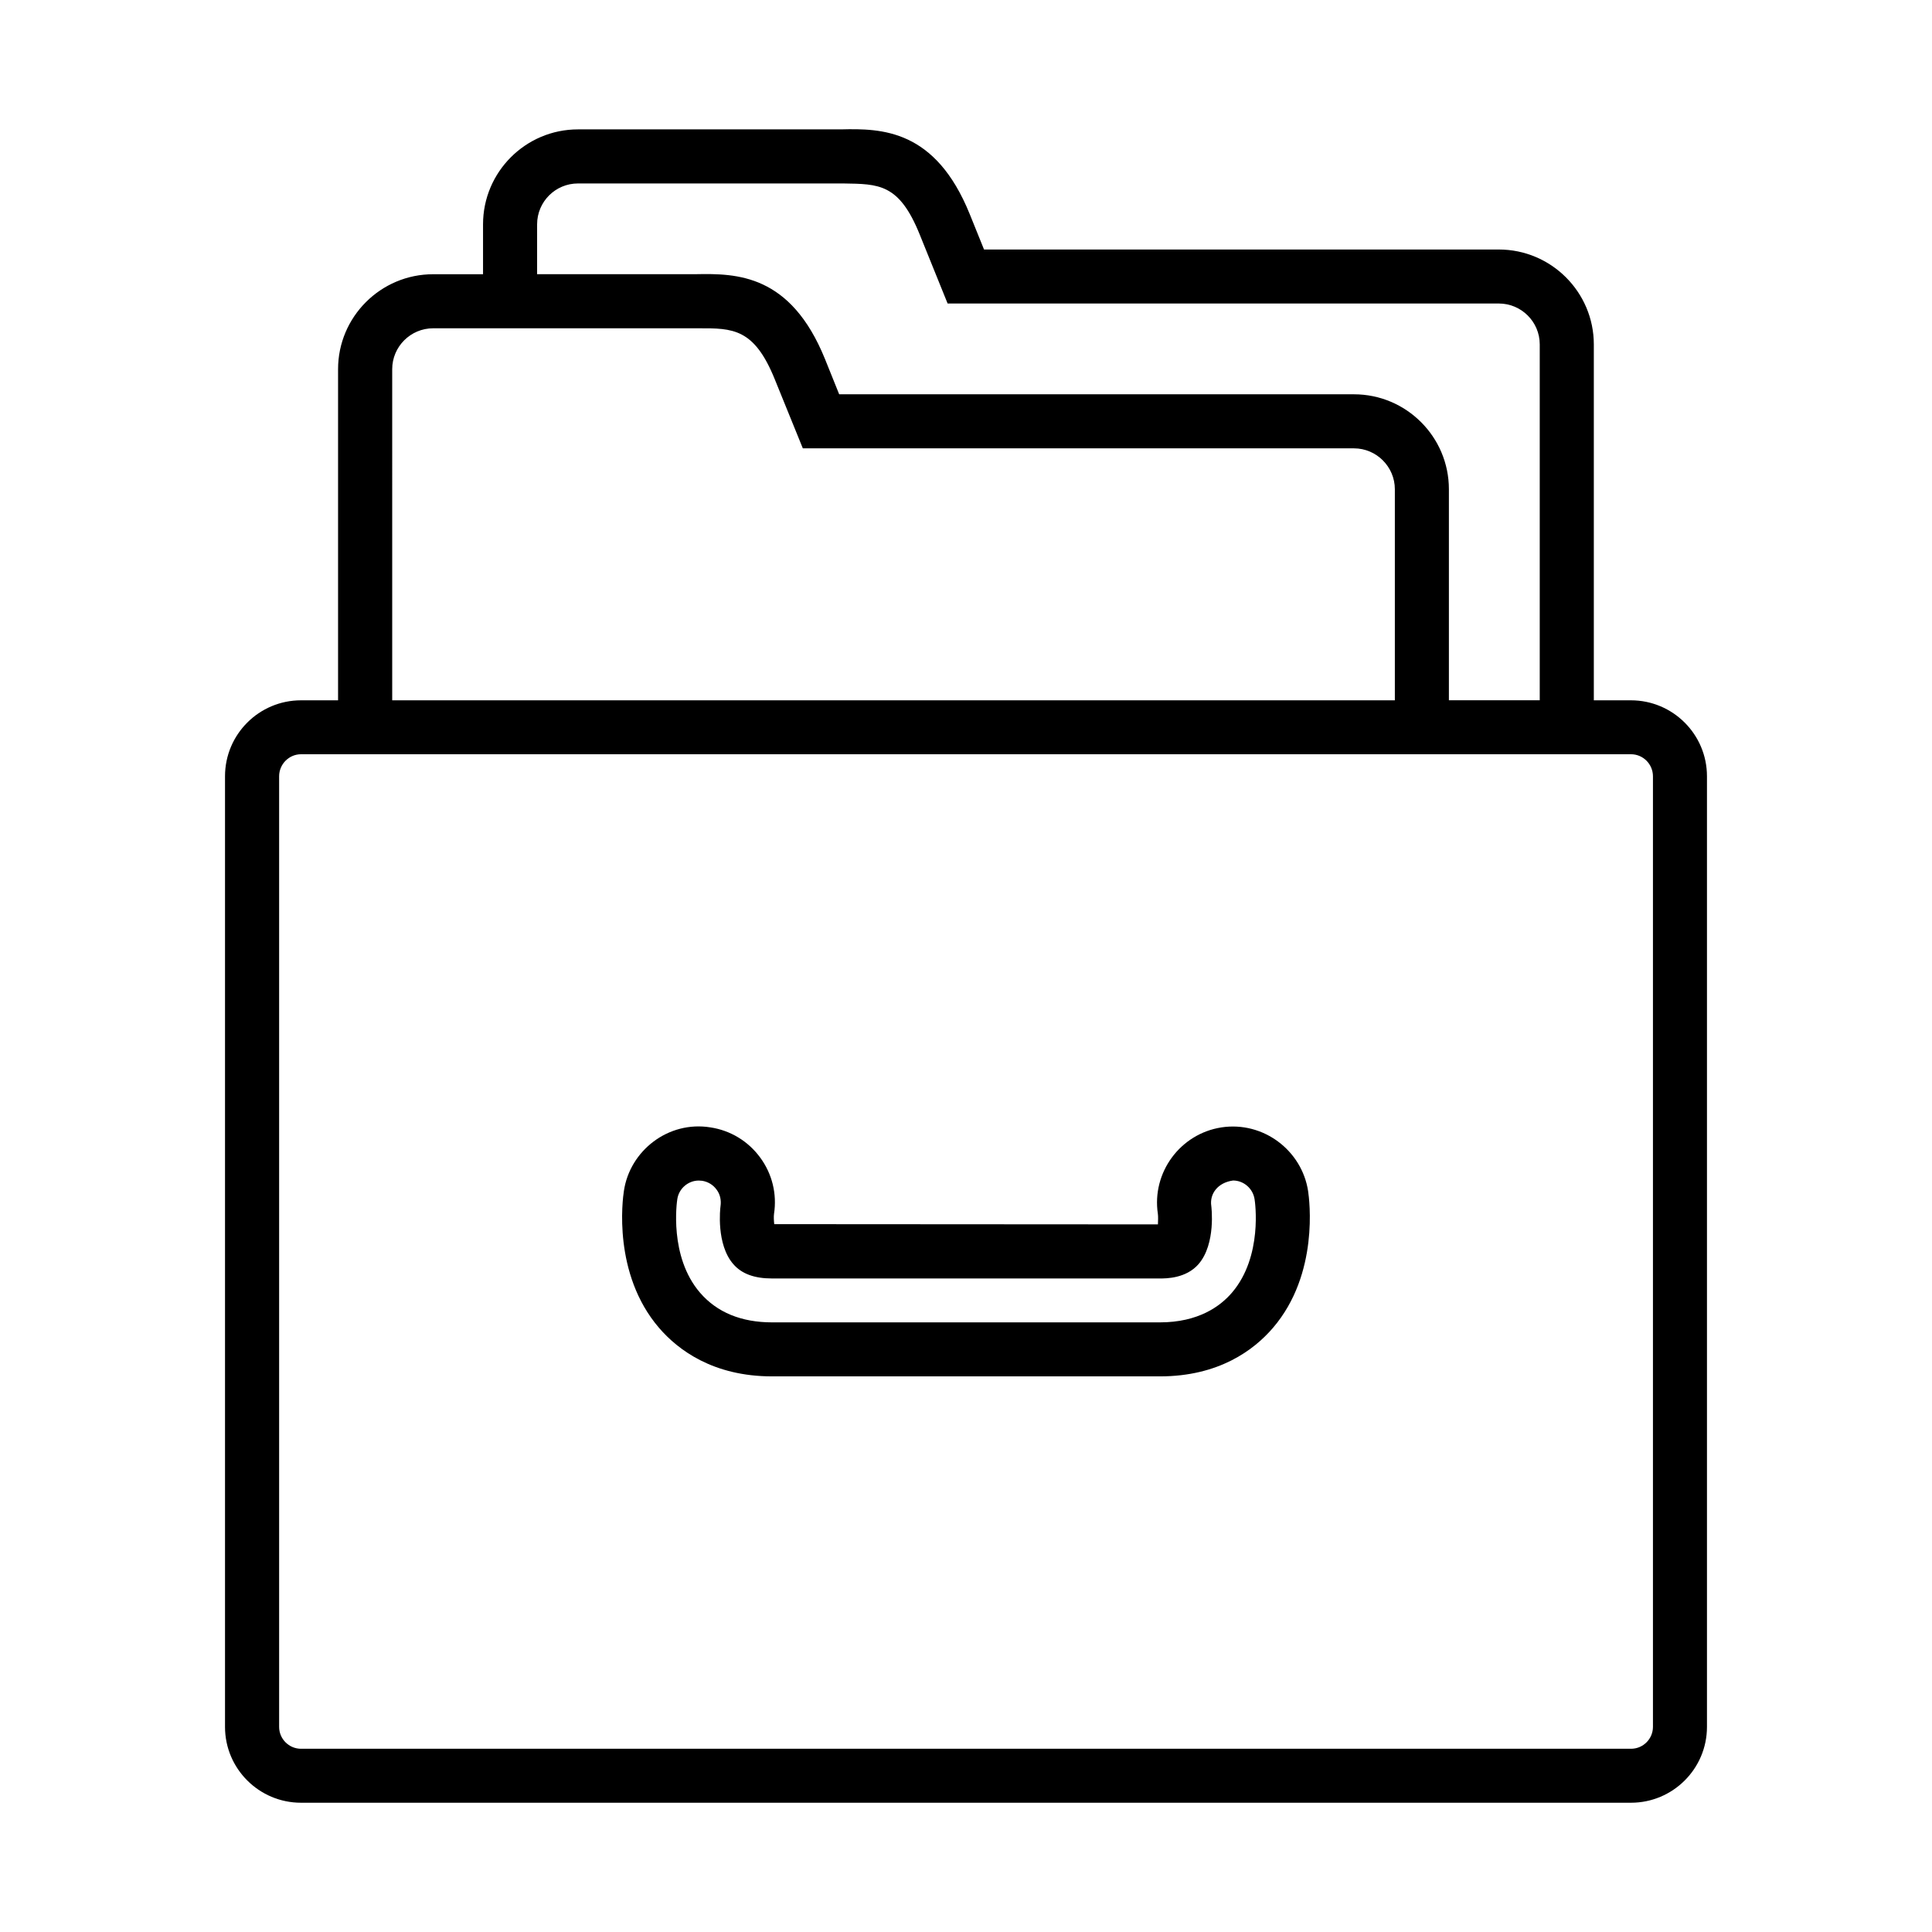 <?xml version="1.0" encoding="UTF-8"?>
<!-- Uploaded to: SVG Repo, www.svgrepo.com, Generator: SVG Repo Mixer Tools -->
<svg fill="#000000" width="800px" height="800px" version="1.1" viewBox="144 144 512 512" xmlns="http://www.w3.org/2000/svg">
 <g>
  <path d="m467.71 442.77c-10.957 1.684-18.516 11.996-16.863 22.906 0.094 0.676 0.062 1.906 0.016 2.801l-101.68-0.062c-0.109-0.93-0.156-1.969-0.062-2.707 0.82-5.32-0.488-10.645-3.684-14.973-3.18-4.328-7.871-7.164-13.16-7.965-11.148-1.812-21.363 6.156-22.938 16.848-0.348 2.219-2.992 21.965 9.32 36.289 5.055 5.871 14.359 12.848 29.961 12.848h102.76c15.633 0 24.922-6.977 29.961-12.848 12.281-14.297 9.652-34.039 9.32-36.258-1.641-10.754-11.859-18.562-22.957-16.879zm2.769 43.801c-3.086 3.606-8.895 7.871-19.098 7.871h-102.76c-8.172 0-14.609-2.644-19.113-7.871-8.25-9.59-6.125-24.105-6.016-24.781 0.41-2.801 2.867-4.93 5.684-4.93l0.914 0.062c1.543 0.25 2.898 1.07 3.809 2.332 0.93 1.227 1.289 2.769 1.039 4.457-0.062 0.426-1.211 10.059 3.418 15.32 2.219 2.551 5.574 3.777 10.25 3.777h102.76c1.699 0 6.957 0 10.266-3.809 4.676-5.414 3.387-15.289 3.371-15.414-0.473-3.195 1.699-6.188 5.777-6.738 2.816 0 5.273 2.125 5.699 4.977 0.109 0.629 2.234 15.145-6 24.746z"/>
  <path d="m576.22 329.59h-9.84v-94.309c0-13.871-11.305-25.16-25.191-25.16h-136.41l-3.793-9.383c-9.102-22.484-23.301-22.719-34.133-22.449h-69.684c-13.871 0-25.16 11.289-25.16 25.16v13.227h-13.227c-13.887 0-25.191 11.289-25.191 25.16v87.758l-9.824-0.004c-11.098 0-20.137 9.004-20.137 20.137v251.91c0 11.098 9.035 20.105 20.137 20.105h352.46c11.098 0 20.137-9.004 20.137-20.105v-251.91c0.004-11.129-9.051-20.137-20.148-20.137zm-289.88-126.14c0-6 4.863-10.832 10.832-10.832h70.312c9.383 0.156 14.77-0.031 20.246 13.523l7.398 18.293h146.07c5.984 0 10.848 4.863 10.848 10.832v94.309h-24.074v-55.922c0-13.871-11.289-25.16-25.16-25.16h-136.42l-3.777-9.383c-9.117-22.449-23.363-22.656-34.133-22.449h-42.145zm-38.402 38.383c0-5.969 4.879-10.832 10.848-10.832h70.312c9.117-0.031 14.754 0 20.215 13.492l7.445 18.324h146.06c5.969 0 10.832 4.894 10.832 10.832v55.938l-265.71 0.004zm334.11 359.8c0 3.195-2.598 5.809-5.809 5.809h-352.46c-3.211 0-5.809-2.613-5.809-5.809v-251.91c0-3.195 2.598-5.84 5.809-5.84h352.46c3.211 0 5.809 2.644 5.809 5.84z"/>
 </g>
</svg>